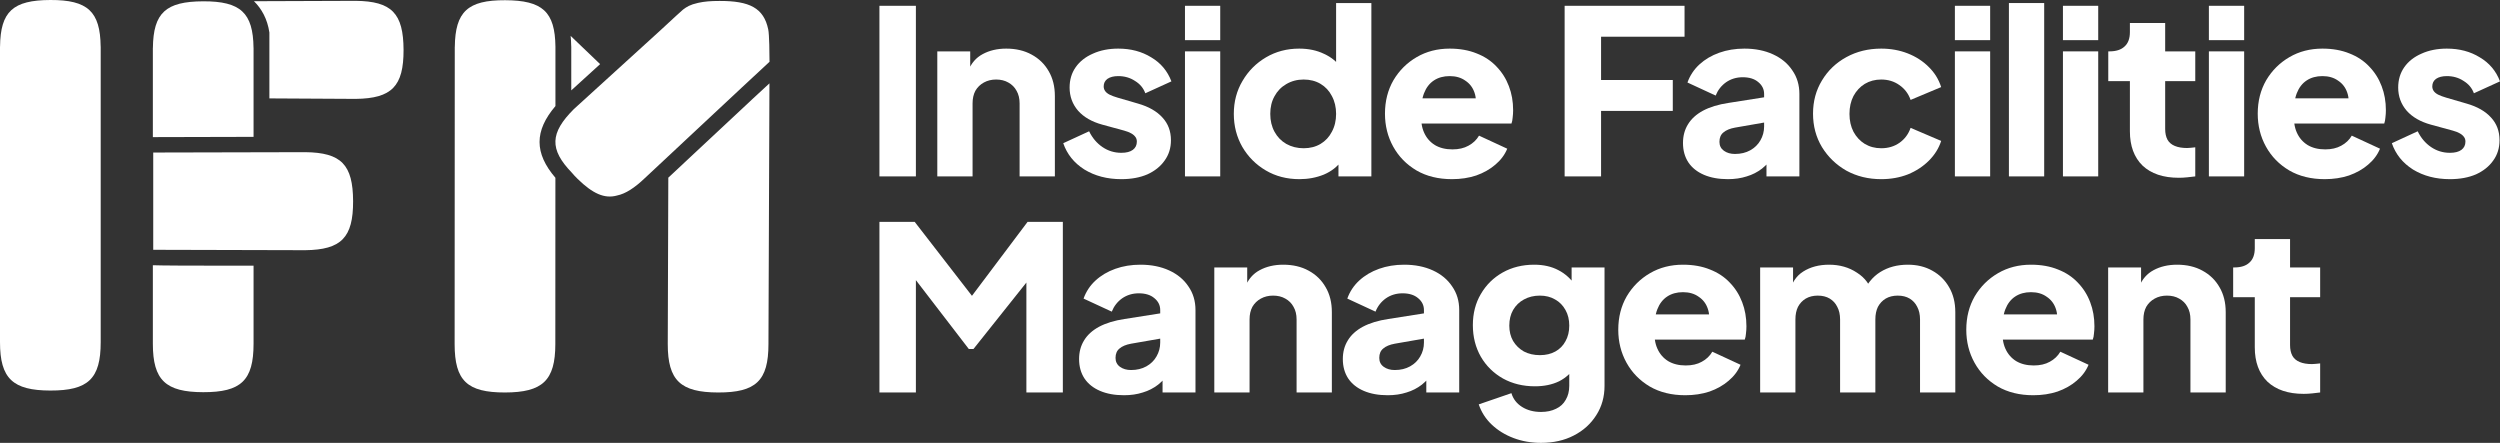 <svg xmlns="http://www.w3.org/2000/svg" width="175" height="31" viewBox="0 0 175 31" fill="none"><rect x="0" y="0" width="175" height="31" fill="#333333" stroke="none"/><path fill-rule="evenodd" clip-rule="evenodd" d="M7.046 3.261C7.018 0.8 6.138 -0.008 3.525 5.43279e-05C0.903 0.01 0.032 0.802 0.003 3.261H0V23.952C0 26.5 0.898 27.333 3.525 27.338C6.17 27.343 7.049 26.518 7.049 23.952V3.261H7.046Z" fill="white"></path><path fill-rule="evenodd" clip-rule="evenodd" d="M24.901 0.059L17.778 0.085C18.31 0.608 18.718 1.328 18.857 2.277V6.888L24.901 6.922C27.428 6.891 28.257 6.035 28.249 3.489C28.238 0.936 27.425 0.087 24.901 0.059Z" fill="white"></path><path fill-rule="evenodd" clip-rule="evenodd" d="M10.726 17.486L21.368 17.514C23.895 17.484 24.724 16.627 24.717 14.082C24.706 11.528 23.893 10.68 21.368 10.652L10.726 10.677" fill="white"></path><path fill-rule="evenodd" clip-rule="evenodd" d="M10.724 9.598L17.749 9.58V3.353H17.747C17.718 0.892 16.838 0.085 14.225 0.092C11.603 0.103 10.732 0.895 10.703 3.353H10.7V9.598C10.7 9.598 10.716 9.598 10.724 9.598Z" fill="white"></path><path fill-rule="evenodd" clip-rule="evenodd" d="M16.601 18.599C13.222 18.599 11.295 18.589 10.7 18.566V24.067C10.7 26.615 11.598 27.448 14.225 27.453C16.87 27.459 17.749 26.633 17.749 24.067V18.599C17.349 18.599 16.965 18.599 16.601 18.599Z" fill="white"></path><path fill-rule="evenodd" clip-rule="evenodd" d="M53.866 4.33C53.866 3.812 53.853 2.415 53.776 2.059C53.463 0.559 52.471 0.059 50.36 0.067C49.739 0.067 49.309 0.103 48.87 0.2C48.296 0.328 48.072 0.477 47.812 0.672C47.751 0.715 47.093 1.323 46.19 2.159L40.17 7.637C38.499 9.306 38.446 10.447 40.028 12.088C40.152 12.236 40.289 12.382 40.441 12.531C41.489 13.551 42.318 13.931 43.195 13.685C43.798 13.559 44.419 13.154 45.135 12.472L51.915 6.137C52.86 5.268 53.597 4.584 53.861 4.33H53.866Z" fill="white"></path><path fill-rule="evenodd" clip-rule="evenodd" d="M38.881 7.429V3.276C38.852 0.818 37.98 0.026 35.359 0.015C32.745 0.005 31.866 0.815 31.837 3.276H31.834L31.824 24.087C31.824 26.651 32.703 27.477 35.348 27.474C37.978 27.469 38.873 26.636 38.873 24.087L38.878 12.444C37.399 10.713 37.399 9.167 38.878 7.429H38.881Z" fill="white"></path><path d="M39.989 3.276C39.989 3.276 39.989 3.299 39.989 3.312V6.327L42.008 4.489L39.944 2.512C39.965 2.725 39.981 2.943 39.983 3.176C39.986 3.21 39.989 3.243 39.989 3.279V3.276Z" fill="white"></path><path fill-rule="evenodd" clip-rule="evenodd" d="M52.689 6.917L46.782 12.436L46.743 24.087C46.743 26.636 47.641 27.469 50.268 27.474C52.913 27.479 53.792 26.654 53.792 24.087L53.861 5.835C53.55 6.122 53.166 6.478 52.689 6.917Z" fill="white"></path><path d="M61.56 12.348V0.406H64.112V12.348H61.56Z" fill="white"></path><path d="M65.611 12.348V3.596H67.915V5.327L67.784 4.942C67.992 4.419 68.327 4.034 68.788 3.788C69.26 3.532 69.808 3.403 70.434 3.403C71.114 3.403 71.707 3.542 72.211 3.82C72.727 4.098 73.128 4.488 73.413 4.99C73.698 5.482 73.841 6.059 73.841 6.722V12.348H71.372V7.235C71.372 6.893 71.301 6.599 71.158 6.353C71.026 6.107 70.834 5.915 70.582 5.776C70.341 5.637 70.055 5.567 69.726 5.567C69.408 5.567 69.123 5.637 68.87 5.776C68.618 5.915 68.42 6.107 68.278 6.353C68.146 6.599 68.08 6.893 68.08 7.235V12.348H65.611Z" fill="white"></path><path d="M78.493 12.541C77.505 12.541 76.644 12.316 75.909 11.867C75.184 11.408 74.691 10.793 74.427 10.024L76.238 9.19C76.468 9.661 76.781 10.029 77.176 10.296C77.571 10.564 78.01 10.697 78.493 10.697C78.844 10.697 79.113 10.628 79.299 10.489C79.486 10.35 79.579 10.158 79.579 9.912C79.579 9.783 79.546 9.677 79.481 9.591C79.415 9.495 79.316 9.409 79.184 9.335C79.052 9.26 78.888 9.196 78.69 9.142L77.16 8.725C76.424 8.522 75.859 8.196 75.464 7.748C75.069 7.288 74.872 6.748 74.872 6.129C74.872 5.584 75.014 5.108 75.3 4.702C75.585 4.296 75.986 3.981 76.501 3.756C77.017 3.521 77.61 3.403 78.279 3.403C79.157 3.403 79.925 3.606 80.583 4.013C81.253 4.408 81.724 4.969 81.999 5.696L80.172 6.529C80.04 6.166 79.799 5.877 79.448 5.664C79.107 5.439 78.718 5.327 78.279 5.327C77.961 5.327 77.708 5.391 77.522 5.519C77.346 5.648 77.258 5.824 77.258 6.048C77.258 6.166 77.291 6.273 77.357 6.369C77.423 6.465 77.527 6.551 77.67 6.625C77.823 6.7 78.01 6.77 78.23 6.834L79.662 7.251C80.408 7.464 80.978 7.79 81.373 8.229C81.768 8.656 81.966 9.185 81.966 9.816C81.966 10.361 81.818 10.836 81.521 11.242C81.236 11.648 80.836 11.969 80.32 12.204C79.804 12.428 79.195 12.541 78.493 12.541Z" fill="white"></path><path d="M82.948 12.348V3.596H85.416V12.348H82.948ZM82.948 2.81V0.406H85.416V2.81H82.948Z" fill="white"></path><path d="M90.96 12.541C90.082 12.541 89.297 12.338 88.606 11.931C87.915 11.525 87.366 10.975 86.96 10.28C86.565 9.586 86.367 8.816 86.367 7.972C86.367 7.117 86.57 6.348 86.976 5.664C87.382 4.969 87.931 4.419 88.622 4.013C89.314 3.606 90.087 3.403 90.943 3.403C91.601 3.403 92.183 3.526 92.688 3.772C93.204 4.007 93.609 4.344 93.906 4.782L93.527 5.263V0.213H95.996V12.348H93.692V10.745L93.922 11.242C93.615 11.67 93.198 11.996 92.671 12.22C92.145 12.434 91.574 12.541 90.96 12.541ZM91.256 10.377C91.706 10.377 92.101 10.275 92.441 10.072C92.781 9.869 93.044 9.586 93.231 9.222C93.428 8.859 93.527 8.442 93.527 7.972C93.527 7.502 93.428 7.085 93.231 6.722C93.044 6.358 92.781 6.075 92.441 5.872C92.101 5.669 91.706 5.567 91.256 5.567C90.806 5.567 90.4 5.674 90.038 5.888C89.687 6.091 89.412 6.374 89.215 6.738C89.017 7.09 88.919 7.502 88.919 7.972C88.919 8.442 89.017 8.859 89.215 9.222C89.412 9.586 89.687 9.869 90.038 10.072C90.4 10.275 90.806 10.377 91.256 10.377Z" fill="white"></path><path d="M101.639 12.541C100.685 12.541 99.856 12.338 99.154 11.931C98.452 11.515 97.909 10.959 97.524 10.264C97.14 9.57 96.948 8.8 96.948 7.956C96.948 7.08 97.146 6.3 97.541 5.616C97.947 4.932 98.49 4.392 99.17 3.997C99.851 3.601 100.619 3.403 101.475 3.403C102.188 3.403 102.819 3.516 103.368 3.74C103.916 3.954 104.377 4.258 104.75 4.654C105.134 5.049 105.425 5.509 105.622 6.032C105.82 6.545 105.919 7.106 105.919 7.716C105.919 7.887 105.908 8.058 105.886 8.229C105.875 8.389 105.847 8.528 105.804 8.645H99.072V6.882H104.404L103.236 7.716C103.346 7.256 103.34 6.85 103.219 6.497C103.099 6.134 102.885 5.851 102.577 5.648C102.281 5.434 101.914 5.327 101.475 5.327C101.047 5.327 100.679 5.429 100.372 5.632C100.065 5.835 99.834 6.134 99.681 6.529C99.527 6.925 99.467 7.406 99.5 7.972C99.456 8.464 99.516 8.896 99.681 9.27C99.845 9.645 100.098 9.938 100.438 10.152C100.778 10.355 101.189 10.457 101.672 10.457C102.111 10.457 102.484 10.371 102.791 10.2C103.11 10.029 103.357 9.794 103.532 9.495L105.507 10.409C105.332 10.836 105.052 11.21 104.668 11.531C104.295 11.851 103.85 12.102 103.335 12.284C102.819 12.455 102.254 12.541 101.639 12.541Z" fill="white"></path><path d="M109.524 12.348V0.406H117.918V2.57H112.075V5.6H117.095V7.764H112.075V12.348H109.524Z" fill="white"></path><path d="M120.953 12.541C120.306 12.541 119.746 12.439 119.274 12.236C118.803 12.033 118.44 11.745 118.188 11.37C117.936 10.986 117.809 10.531 117.809 10.008C117.809 9.516 117.925 9.083 118.155 8.709C118.386 8.325 118.737 8.004 119.209 7.748C119.691 7.491 120.289 7.309 121.003 7.203L123.751 6.77V8.533L121.447 8.934C121.096 8.998 120.827 9.11 120.64 9.27C120.454 9.42 120.361 9.639 120.361 9.928C120.361 10.195 120.465 10.403 120.673 10.553C120.882 10.703 121.14 10.777 121.447 10.777C121.853 10.777 122.21 10.692 122.517 10.521C122.824 10.35 123.06 10.12 123.225 9.832C123.4 9.532 123.488 9.206 123.488 8.854V6.577C123.488 6.246 123.351 5.968 123.076 5.744C122.813 5.519 122.451 5.407 121.99 5.407C121.551 5.407 121.162 5.525 120.822 5.76C120.492 5.995 120.251 6.305 120.097 6.69L118.122 5.776C118.298 5.284 118.578 4.862 118.962 4.509C119.346 4.157 119.807 3.884 120.344 3.692C120.882 3.5 121.469 3.403 122.105 3.403C122.863 3.403 123.532 3.537 124.113 3.804C124.695 4.071 125.145 4.445 125.463 4.926C125.792 5.396 125.957 5.947 125.957 6.577V12.348H123.653V10.938L124.212 10.841C123.949 11.226 123.658 11.547 123.34 11.803C123.022 12.049 122.665 12.231 122.27 12.348C121.875 12.476 121.436 12.541 120.953 12.541Z" fill="white"></path><path d="M131.685 12.541C130.785 12.541 129.973 12.343 129.249 11.947C128.536 11.541 127.965 10.991 127.537 10.296C127.12 9.602 126.912 8.822 126.912 7.956C126.912 7.09 127.12 6.316 127.537 5.632C127.954 4.937 128.525 4.392 129.249 3.997C129.973 3.601 130.785 3.403 131.685 3.403C132.354 3.403 132.974 3.516 133.545 3.74C134.115 3.964 134.604 4.28 135.01 4.686C135.416 5.081 135.707 5.551 135.882 6.096L133.742 6.994C133.589 6.556 133.325 6.209 132.952 5.952C132.59 5.696 132.168 5.567 131.685 5.567C131.257 5.567 130.873 5.669 130.533 5.872C130.204 6.075 129.94 6.358 129.743 6.722C129.556 7.085 129.463 7.502 129.463 7.972C129.463 8.442 129.556 8.859 129.743 9.222C129.94 9.586 130.204 9.869 130.533 10.072C130.873 10.275 131.257 10.377 131.685 10.377C132.179 10.377 132.607 10.248 132.969 9.992C133.331 9.735 133.589 9.388 133.742 8.95L135.882 9.864C135.717 10.377 135.432 10.836 135.026 11.242C134.62 11.648 134.132 11.969 133.561 12.204C132.991 12.428 132.365 12.541 131.685 12.541Z" fill="white"></path><path d="M136.842 12.348V3.596H139.311V12.348H136.842ZM136.842 2.81V0.406H139.311V2.81H136.842Z" fill="white"></path><path d="M140.624 12.348V0.213H143.093V12.348H140.624Z" fill="white"></path><path d="M144.406 12.348V3.596H146.875V12.348H144.406ZM144.406 2.81V0.406H146.875V2.81H144.406Z" fill="white"></path><path d="M152.516 12.444C151.43 12.444 150.585 12.161 149.982 11.595C149.389 11.018 149.093 10.216 149.093 9.19V5.68H147.579V3.596H147.661C148.122 3.596 148.473 3.484 148.714 3.259C148.967 3.035 149.093 2.698 149.093 2.249V1.608H151.562V3.596H153.669V5.68H151.562V9.03C151.562 9.329 151.617 9.58 151.726 9.783C151.836 9.976 152.006 10.12 152.237 10.216C152.467 10.312 152.752 10.361 153.093 10.361C153.169 10.361 153.257 10.355 153.356 10.345C153.455 10.334 153.559 10.323 153.669 10.312V12.348C153.504 12.37 153.317 12.391 153.109 12.412C152.901 12.434 152.703 12.444 152.516 12.444Z" fill="white"></path><path d="M154.622 12.348V3.596H157.091V12.348H154.622ZM154.622 2.81V0.406H157.091V2.81H154.622Z" fill="white"></path><path d="M162.732 12.541C161.778 12.541 160.949 12.338 160.247 11.931C159.545 11.515 159.001 10.959 158.617 10.264C158.233 9.57 158.041 8.8 158.041 7.956C158.041 7.08 158.239 6.3 158.634 5.616C159.04 4.932 159.583 4.392 160.263 3.997C160.944 3.601 161.712 3.403 162.568 3.403C163.281 3.403 163.912 3.516 164.461 3.74C165.009 3.954 165.47 4.258 165.843 4.654C166.227 5.049 166.518 5.509 166.715 6.032C166.913 6.545 167.012 7.106 167.012 7.716C167.012 7.887 167.001 8.058 166.979 8.229C166.968 8.389 166.94 8.528 166.897 8.645H160.165V6.882H165.497L164.329 7.716C164.439 7.256 164.433 6.85 164.312 6.497C164.192 6.134 163.978 5.851 163.67 5.648C163.374 5.434 163.007 5.327 162.568 5.327C162.14 5.327 161.772 5.429 161.465 5.632C161.158 5.835 160.927 6.134 160.774 6.529C160.62 6.925 160.56 7.406 160.593 7.972C160.549 8.464 160.609 8.896 160.774 9.27C160.938 9.645 161.191 9.938 161.531 10.152C161.871 10.355 162.282 10.457 162.765 10.457C163.204 10.457 163.577 10.371 163.884 10.2C164.203 10.029 164.45 9.794 164.625 9.495L166.6 10.409C166.425 10.836 166.145 11.21 165.761 11.531C165.388 11.851 164.943 12.102 164.428 12.284C163.912 12.455 163.347 12.541 162.732 12.541Z" fill="white"></path><path d="M171.494 12.541C170.507 12.541 169.645 12.316 168.91 11.867C168.186 11.408 167.692 10.793 167.429 10.024L169.239 9.19C169.47 9.661 169.782 10.029 170.177 10.296C170.572 10.564 171.011 10.697 171.494 10.697C171.845 10.697 172.114 10.628 172.301 10.489C172.487 10.35 172.58 10.158 172.58 9.912C172.58 9.783 172.548 9.677 172.482 9.591C172.416 9.495 172.317 9.409 172.185 9.335C172.054 9.26 171.889 9.196 171.692 9.142L170.161 8.725C169.426 8.522 168.861 8.196 168.466 7.748C168.071 7.288 167.873 6.748 167.873 6.129C167.873 5.584 168.016 5.108 168.301 4.702C168.586 4.296 168.987 3.981 169.503 3.756C170.018 3.521 170.611 3.403 171.28 3.403C172.158 3.403 172.926 3.606 173.584 4.013C174.254 4.408 174.726 4.969 175 5.696L173.173 6.529C173.041 6.166 172.8 5.877 172.449 5.664C172.109 5.439 171.719 5.327 171.28 5.327C170.962 5.327 170.71 5.391 170.523 5.519C170.347 5.648 170.26 5.824 170.26 6.048C170.26 6.166 170.293 6.273 170.358 6.369C170.424 6.465 170.528 6.551 170.671 6.625C170.825 6.7 171.011 6.77 171.231 6.834L172.663 7.251C173.409 7.464 173.98 7.79 174.375 8.229C174.77 8.656 174.967 9.185 174.967 9.816C174.967 10.361 174.819 10.836 174.523 11.242C174.237 11.648 173.837 11.969 173.321 12.204C172.805 12.428 172.196 12.541 171.494 12.541Z" fill="white"></path><path d="M61.56 27.473V15.531H64.029L68.621 21.462H67.469L71.93 15.531H74.399V27.473H71.847V18.272L72.868 18.496L68.144 24.428H67.815L63.256 18.496L64.112 18.272V27.473H61.56Z" fill="white"></path><path d="M78.68 27.666C78.033 27.666 77.473 27.564 77.001 27.361C76.529 27.158 76.167 26.869 75.915 26.495C75.662 26.111 75.536 25.657 75.536 25.133C75.536 24.641 75.651 24.209 75.882 23.834C76.112 23.45 76.463 23.129 76.935 22.873C77.418 22.616 78.016 22.434 78.729 22.328L81.478 21.895V23.658L79.174 24.059C78.823 24.123 78.554 24.235 78.367 24.395C78.181 24.545 78.087 24.764 78.087 25.053C78.087 25.32 78.192 25.528 78.4 25.678C78.609 25.828 78.867 25.902 79.174 25.902C79.58 25.902 79.936 25.817 80.244 25.646C80.551 25.475 80.787 25.245 80.951 24.957C81.127 24.657 81.215 24.331 81.215 23.979V21.703C81.215 21.371 81.078 21.093 80.803 20.869C80.54 20.645 80.178 20.532 79.717 20.532C79.278 20.532 78.888 20.65 78.548 20.885C78.219 21.12 77.978 21.43 77.824 21.815L75.849 20.901C76.025 20.409 76.304 19.987 76.688 19.635C77.072 19.282 77.533 19.009 78.071 18.817C78.609 18.625 79.196 18.529 79.832 18.529C80.589 18.529 81.259 18.662 81.84 18.929C82.422 19.196 82.872 19.57 83.19 20.051C83.519 20.522 83.684 21.072 83.684 21.703V27.473H81.379V26.063L81.939 25.966C81.676 26.351 81.385 26.672 81.067 26.928C80.748 27.174 80.392 27.356 79.997 27.473C79.602 27.602 79.163 27.666 78.68 27.666Z" fill="white"></path><path d="M85.001 27.473V18.721H87.305V20.452L87.173 20.067C87.382 19.544 87.716 19.159 88.177 18.913C88.649 18.657 89.198 18.529 89.823 18.529C90.504 18.529 91.096 18.667 91.601 18.945C92.117 19.223 92.517 19.613 92.802 20.116C93.088 20.607 93.23 21.184 93.23 21.847V27.473H90.761V22.36C90.761 22.018 90.69 21.724 90.547 21.478C90.416 21.232 90.224 21.04 89.971 20.901C89.73 20.762 89.445 20.693 89.115 20.693C88.797 20.693 88.512 20.762 88.26 20.901C88.007 21.04 87.81 21.232 87.667 21.478C87.535 21.724 87.469 22.018 87.469 22.36V27.473H85.001Z" fill="white"></path><path d="M97.142 27.666C96.494 27.666 95.935 27.564 95.463 27.361C94.991 27.158 94.629 26.869 94.376 26.495C94.124 26.111 93.998 25.657 93.998 25.133C93.998 24.641 94.113 24.209 94.344 23.834C94.574 23.45 94.925 23.129 95.397 22.873C95.88 22.616 96.478 22.434 97.191 22.328L99.94 21.895V23.658L97.635 24.059C97.284 24.123 97.015 24.235 96.829 24.395C96.642 24.545 96.549 24.764 96.549 25.053C96.549 25.32 96.653 25.528 96.862 25.678C97.07 25.828 97.328 25.902 97.635 25.902C98.041 25.902 98.398 25.817 98.705 25.646C99.013 25.475 99.248 25.245 99.413 24.957C99.589 24.657 99.676 24.331 99.676 23.979V21.703C99.676 21.371 99.539 21.093 99.265 20.869C99.001 20.645 98.639 20.532 98.179 20.532C97.74 20.532 97.35 20.65 97.01 20.885C96.681 21.12 96.439 21.43 96.286 21.815L94.311 20.901C94.486 20.409 94.766 19.987 95.15 19.635C95.534 19.282 95.995 19.009 96.533 18.817C97.07 18.625 97.657 18.529 98.294 18.529C99.051 18.529 99.72 18.662 100.302 18.929C100.883 19.196 101.333 19.57 101.652 20.051C101.981 20.522 102.145 21.072 102.145 21.703V27.473H99.841V26.063L100.401 25.966C100.137 26.351 99.847 26.672 99.528 26.928C99.21 27.174 98.853 27.356 98.458 27.473C98.063 27.602 97.624 27.666 97.142 27.666Z" fill="white"></path><path d="M107.873 31C107.182 31 106.54 30.888 105.948 30.663C105.355 30.439 104.845 30.124 104.417 29.718C104 29.322 103.698 28.852 103.512 28.307L105.799 27.521C105.92 27.927 106.167 28.248 106.54 28.483C106.913 28.718 107.358 28.836 107.873 28.836C108.279 28.836 108.63 28.761 108.927 28.611C109.223 28.473 109.448 28.264 109.602 27.986C109.766 27.709 109.848 27.383 109.848 27.009V25.005L110.326 25.582C110.019 26.073 109.624 26.442 109.141 26.688C108.658 26.923 108.093 27.041 107.445 27.041C106.611 27.041 105.865 26.859 105.207 26.495C104.549 26.122 104.033 25.614 103.66 24.973C103.287 24.321 103.1 23.583 103.1 22.761C103.1 21.938 103.287 21.211 103.66 20.58C104.033 19.939 104.543 19.437 105.19 19.073C105.838 18.71 106.573 18.529 107.396 18.529C108.043 18.529 108.609 18.657 109.091 18.913C109.574 19.159 109.986 19.538 110.326 20.051L110.013 20.628V18.721H112.317V27.009C112.317 27.778 112.125 28.462 111.741 29.06C111.357 29.669 110.831 30.145 110.161 30.487C109.503 30.829 108.74 31 107.873 31ZM107.791 24.86C108.208 24.86 108.57 24.775 108.877 24.604C109.185 24.433 109.421 24.192 109.585 23.883C109.761 23.573 109.848 23.209 109.848 22.793C109.848 22.376 109.761 22.012 109.585 21.703C109.41 21.382 109.168 21.136 108.861 20.965C108.554 20.783 108.197 20.693 107.791 20.693C107.374 20.693 107.001 20.783 106.672 20.965C106.354 21.136 106.101 21.382 105.915 21.703C105.739 22.012 105.651 22.376 105.651 22.793C105.651 23.199 105.739 23.557 105.915 23.866C106.101 24.177 106.354 24.422 106.672 24.604C107.001 24.775 107.374 24.86 107.791 24.86Z" fill="white"></path><path d="M117.97 27.666C117.016 27.666 116.187 27.463 115.485 27.057C114.783 26.64 114.239 26.084 113.855 25.389C113.471 24.695 113.279 23.925 113.279 23.081C113.279 22.205 113.477 21.425 113.872 20.741C114.278 20.057 114.821 19.517 115.501 19.122C116.182 18.726 116.95 18.529 117.806 18.529C118.519 18.529 119.15 18.641 119.698 18.865C120.247 19.079 120.708 19.383 121.081 19.779C121.465 20.174 121.756 20.634 121.953 21.157C122.151 21.67 122.25 22.232 122.25 22.841C122.25 23.012 122.239 23.183 122.217 23.354C122.206 23.514 122.178 23.653 122.134 23.77H115.403V22.007H120.735L119.567 22.841C119.676 22.381 119.671 21.975 119.55 21.622C119.43 21.259 119.216 20.976 118.908 20.773C118.612 20.559 118.245 20.452 117.806 20.452C117.378 20.452 117.01 20.554 116.703 20.757C116.396 20.96 116.165 21.259 116.012 21.654C115.858 22.05 115.798 22.531 115.83 23.097C115.787 23.589 115.847 24.021 116.012 24.395C116.176 24.77 116.428 25.064 116.769 25.277C117.109 25.48 117.52 25.582 118.003 25.582C118.442 25.582 118.815 25.496 119.122 25.325C119.441 25.154 119.687 24.919 119.863 24.62L121.838 25.534C121.663 25.961 121.383 26.335 120.999 26.656C120.626 26.976 120.181 27.228 119.666 27.409C119.15 27.58 118.585 27.666 117.97 27.666Z" fill="white"></path><path d="M123.21 27.473V18.721H125.514V20.853L125.267 20.5C125.399 19.827 125.717 19.33 126.222 19.009C126.727 18.689 127.33 18.529 128.032 18.529C128.779 18.529 129.431 18.715 129.991 19.09C130.562 19.453 130.918 19.945 131.061 20.564L130.353 20.628C130.649 19.912 131.072 19.383 131.621 19.041C132.169 18.7 132.811 18.529 133.546 18.529C134.194 18.529 134.764 18.667 135.258 18.945C135.763 19.223 136.158 19.613 136.443 20.116C136.728 20.607 136.871 21.184 136.871 21.847V27.473H134.402V22.36C134.402 22.018 134.336 21.724 134.205 21.478C134.084 21.232 133.908 21.04 133.678 20.901C133.448 20.762 133.168 20.693 132.839 20.693C132.52 20.693 132.24 20.762 131.999 20.901C131.769 21.04 131.588 21.232 131.456 21.478C131.335 21.724 131.275 22.018 131.275 22.36V27.473H128.806V22.36C128.806 22.018 128.74 21.724 128.608 21.478C128.488 21.232 128.312 21.04 128.082 20.901C127.851 20.762 127.571 20.693 127.242 20.693C126.924 20.693 126.644 20.762 126.403 20.901C126.172 21.04 125.991 21.232 125.86 21.478C125.739 21.724 125.679 22.018 125.679 22.36V27.473H123.21Z" fill="white"></path><path d="M142.331 27.666C141.376 27.666 140.548 27.463 139.845 27.057C139.143 26.64 138.6 26.084 138.216 25.389C137.832 24.695 137.64 23.925 137.64 23.081C137.64 22.205 137.837 21.425 138.232 20.741C138.638 20.057 139.182 19.517 139.862 19.122C140.542 18.726 141.31 18.529 142.166 18.529C142.88 18.529 143.51 18.641 144.059 18.865C144.608 19.079 145.069 19.383 145.442 19.779C145.826 20.174 146.117 20.634 146.314 21.157C146.512 21.67 146.61 22.232 146.61 22.841C146.61 23.012 146.599 23.183 146.577 23.354C146.566 23.514 146.539 23.653 146.495 23.77H139.763V22.007H145.096L143.927 22.841C144.037 22.381 144.032 21.975 143.911 21.622C143.79 21.259 143.576 20.976 143.269 20.773C142.973 20.559 142.605 20.452 142.166 20.452C141.738 20.452 141.371 20.554 141.063 20.757C140.756 20.96 140.526 21.259 140.372 21.654C140.219 22.05 140.158 22.531 140.191 23.097C140.147 23.589 140.208 24.021 140.372 24.395C140.537 24.77 140.789 25.064 141.129 25.277C141.469 25.48 141.881 25.582 142.364 25.582C142.803 25.582 143.176 25.496 143.483 25.325C143.801 25.154 144.048 24.919 144.224 24.62L146.199 25.534C146.023 25.961 145.743 26.335 145.359 26.656C144.986 26.976 144.542 27.228 144.026 27.409C143.51 27.58 142.945 27.666 142.331 27.666Z" fill="white"></path><path d="M147.57 27.473V18.721H149.875V20.452L149.743 20.067C149.952 19.544 150.286 19.159 150.747 18.913C151.219 18.657 151.768 18.529 152.393 18.529C153.073 18.529 153.666 18.667 154.171 18.945C154.686 19.223 155.087 19.613 155.372 20.116C155.657 20.607 155.8 21.184 155.8 21.847V27.473H153.331V22.36C153.331 22.018 153.26 21.724 153.117 21.478C152.986 21.232 152.794 21.04 152.541 20.901C152.3 20.762 152.014 20.693 151.685 20.693C151.367 20.693 151.082 20.762 150.829 20.901C150.577 21.04 150.379 21.232 150.237 21.478C150.105 21.724 150.039 22.018 150.039 22.36V27.473H147.57Z" fill="white"></path><path d="M161.259 27.57C160.172 27.57 159.327 27.286 158.724 26.72C158.131 26.143 157.835 25.341 157.835 24.315V20.805H156.321V18.721H156.403C156.864 18.721 157.215 18.609 157.456 18.384C157.709 18.16 157.835 17.823 157.835 17.374V16.733H160.304V18.721H162.411V20.805H160.304V24.155C160.304 24.454 160.359 24.706 160.469 24.909C160.578 25.101 160.748 25.245 160.979 25.341C161.209 25.438 161.495 25.486 161.835 25.486C161.912 25.486 161.999 25.48 162.098 25.47C162.197 25.459 162.301 25.448 162.411 25.438V27.473C162.246 27.495 162.06 27.516 161.851 27.538C161.643 27.559 161.445 27.57 161.259 27.57Z" fill="white"></path></svg>